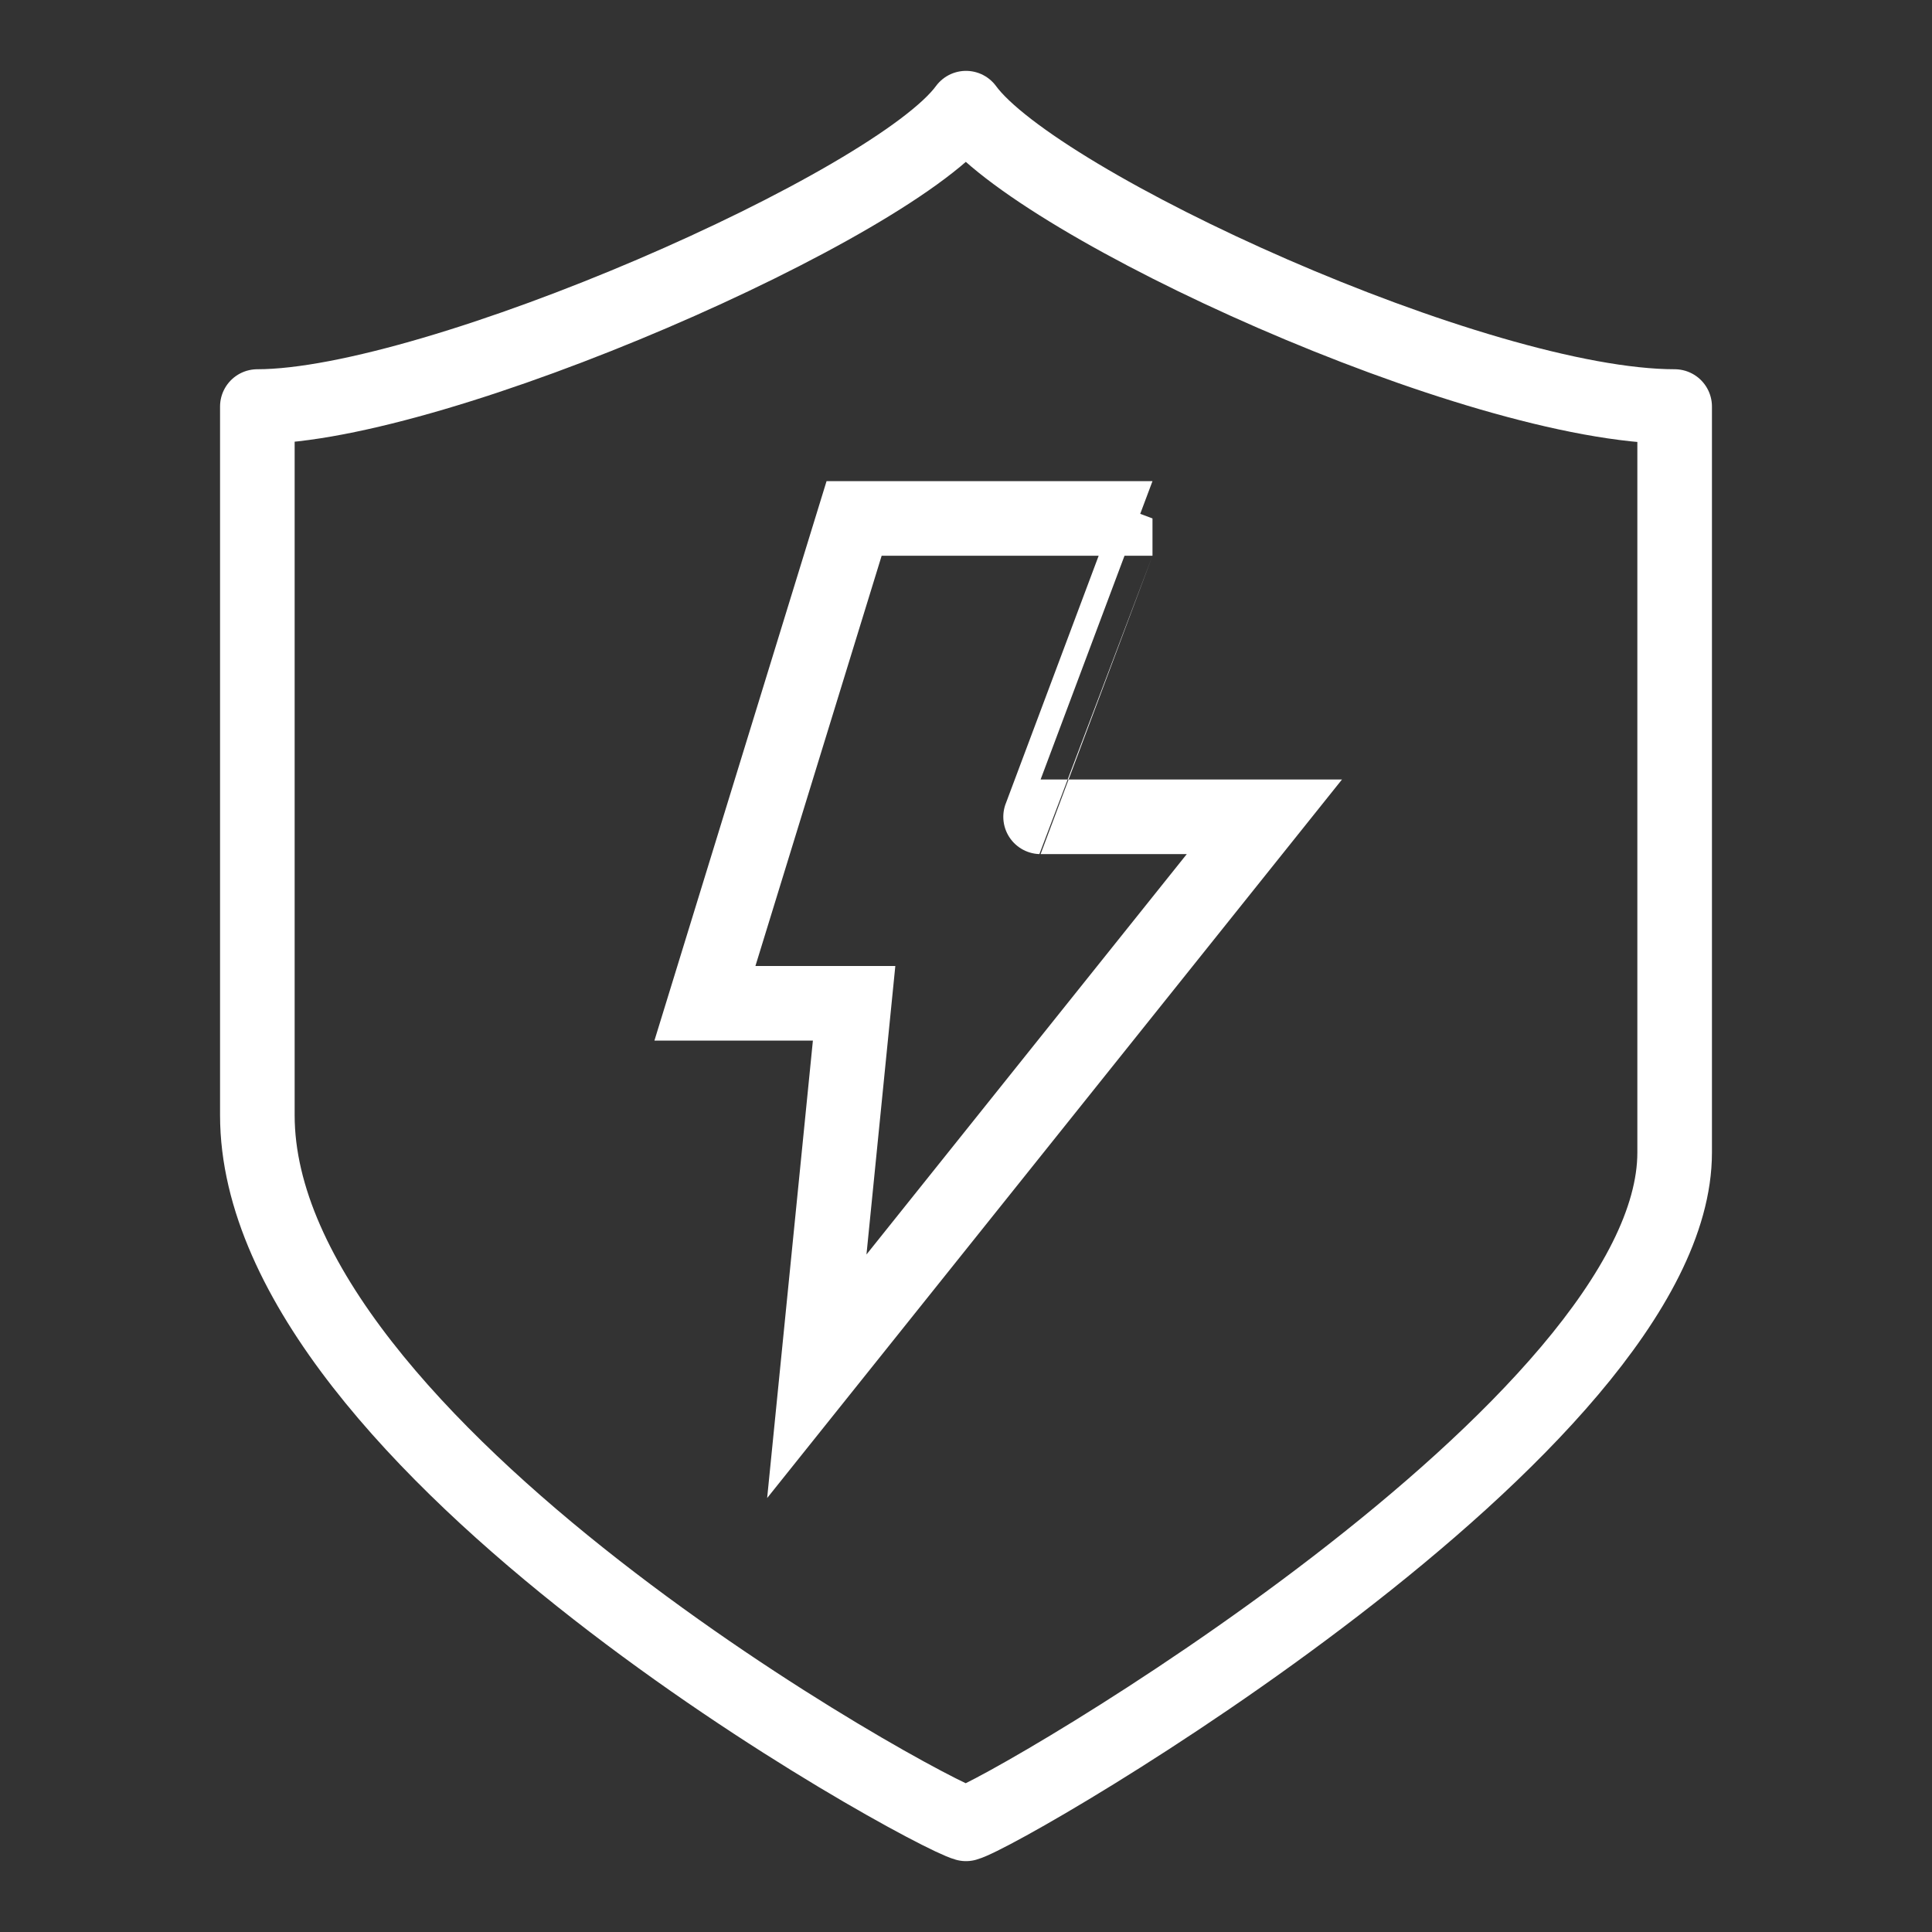 <?xml version="1.0" encoding="UTF-8"?> <svg xmlns="http://www.w3.org/2000/svg" xmlns:xlink="http://www.w3.org/1999/xlink" version="1.1" id="Ebene_2_00000019646614517249946750000005229680416357983137_" x="0px" y="0px" viewBox="0 0 51.8 51.8" style="enable-background:new 0 0 51.8 51.8;" xml:space="preserve"><rect x="0" y="0" width="51.8" height="51.8" fill="#333333" stroke="none"/> <style type="text/css"> .st0{fill:none;} .st1{fill:none;stroke:#FFFFFF;stroke-width:2;stroke-linejoin:round;} .st2{fill:none;stroke:#FFFFFF;stroke-width:2;stroke-miterlimit:10;} </style> <g id="Ebene_1-2"> <g> <rect y="0" class="st0" width="51.8" height="51.8"></rect> <g id="Gruppe_16"> <path id="Pfad_58" class="st1" d="M25.9,2.9c-1.9,2.6-14.2,8-19,8v19c0,8.9,17.9,18.7,19,19c1.1-0.3,19-10.7,19-18v-20 C39.6,10.9,27.8,5.5,25.9,2.9z"></path> <path id="Pfad_59" class="st2" d="M30.9,13.9h-8l-4,13h4l-1,10l12-15h-6C27.9,21.9,30.9,13.9,30.9,13.9z"></path> </g> </g> </g> </svg> 